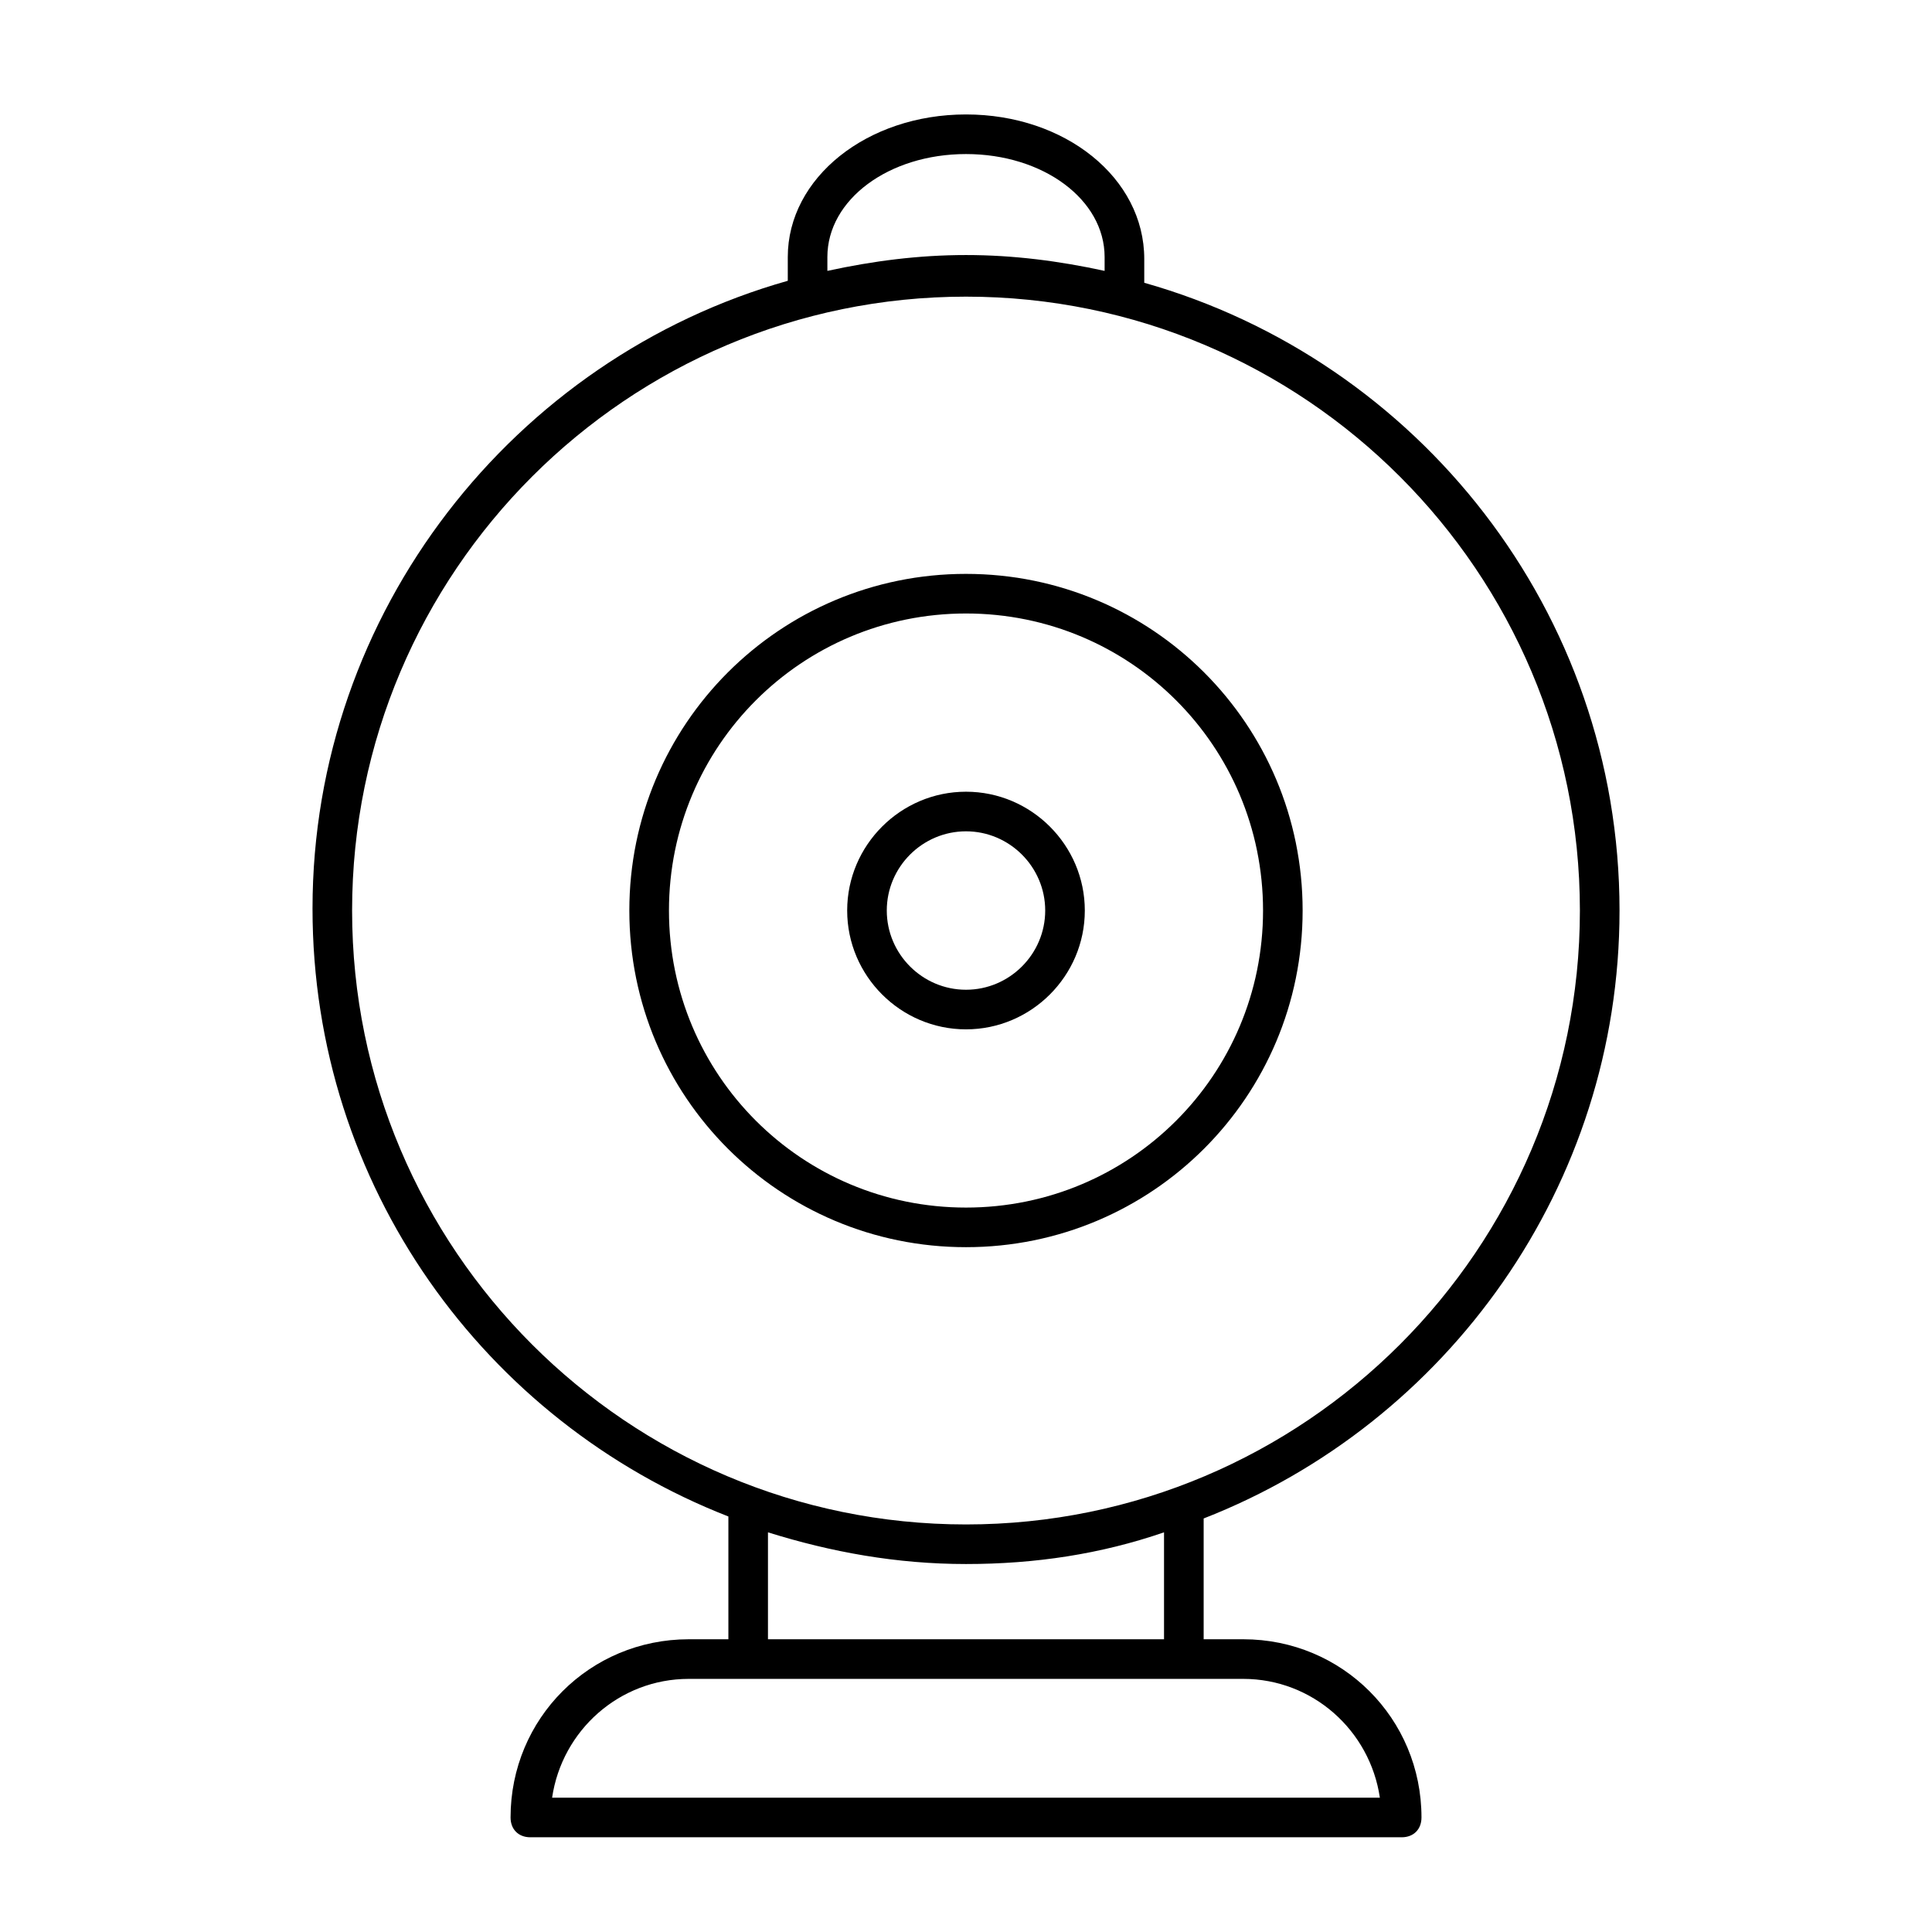 <?xml version="1.0" encoding="UTF-8"?>
<!-- Uploaded to: SVG Repo, www.svgrepo.com, Generator: SVG Repo Mixer Tools -->
<svg fill="#000000" width="800px" height="800px" version="1.1" viewBox="144 144 512 512" xmlns="http://www.w3.org/2000/svg">
 <g>
  <path d="m310.78 385.3c0 49.332 39.887 89.215 89.215 89.215 49.332 0 89.215-39.887 89.215-89.215 0-49.332-39.887-89.215-89.215-89.215-49.328-0.004-89.215 39.883-89.215 89.215zm167.94 0c0 43.559-35.16 78.719-78.719 78.719s-78.719-35.16-78.719-78.719c0-43.559 35.16-78.719 78.719-78.719 43.559-0.004 78.719 35.16 78.719 78.719z"/>
  <path d="m368.51 385.3c0 17.32 14.168 31.488 31.488 31.488s31.488-14.168 31.488-31.488c0-17.32-14.168-31.488-31.488-31.488s-31.488 14.168-31.488 31.488zm52.48 0c0 11.547-9.445 20.992-20.992 20.992s-20.992-9.445-20.992-20.992c0-11.547 9.445-20.992 20.992-20.992 11.543 0 20.992 9.445 20.992 20.992z"/>
  <path d="m400 174.33c-26.238 0-47.23 16.793-47.23 37.785v6.297c-72.422 20.469-125.95 87.641-125.95 166.36 0 73.473 45.656 135.92 110.21 161.11v32.539h-10.496c-26.238 0-47.23 20.992-47.23 47.23 0 3.148 2.098 5.246 5.246 5.246h230.91c3.148 0 5.246-2.098 5.246-5.246 0-26.238-20.992-47.23-47.23-47.23h-10.496v-32.012c64.551-25.191 110.21-88.168 110.21-161.11 0-79.246-53.531-145.89-125.95-166.36v-6.297c0-21.516-20.992-38.312-47.23-38.312zm-36.738 37.789c0-15.223 16.27-27.293 36.738-27.293s36.734 12.07 36.734 27.289v3.672c-12.07-2.625-24.141-4.199-36.734-4.199s-24.664 1.574-36.734 4.199zm146.42 408.29h-219.37c2.625-17.844 17.844-31.488 36.211-31.488h146.94c18.371 0 33.59 13.645 36.215 31.488zm-57.203-41.984h-104.96v-28.34c16.793 5.246 34.113 8.398 52.48 8.398s35.688-2.625 52.48-8.398zm110.21-193.12c0 89.742-72.949 162.69-162.69 162.69-89.742 0-162.69-72.949-162.69-162.69 0-89.742 72.949-162.69 162.69-162.69s162.69 72.945 162.69 162.69z"/>
 </g>
</svg>